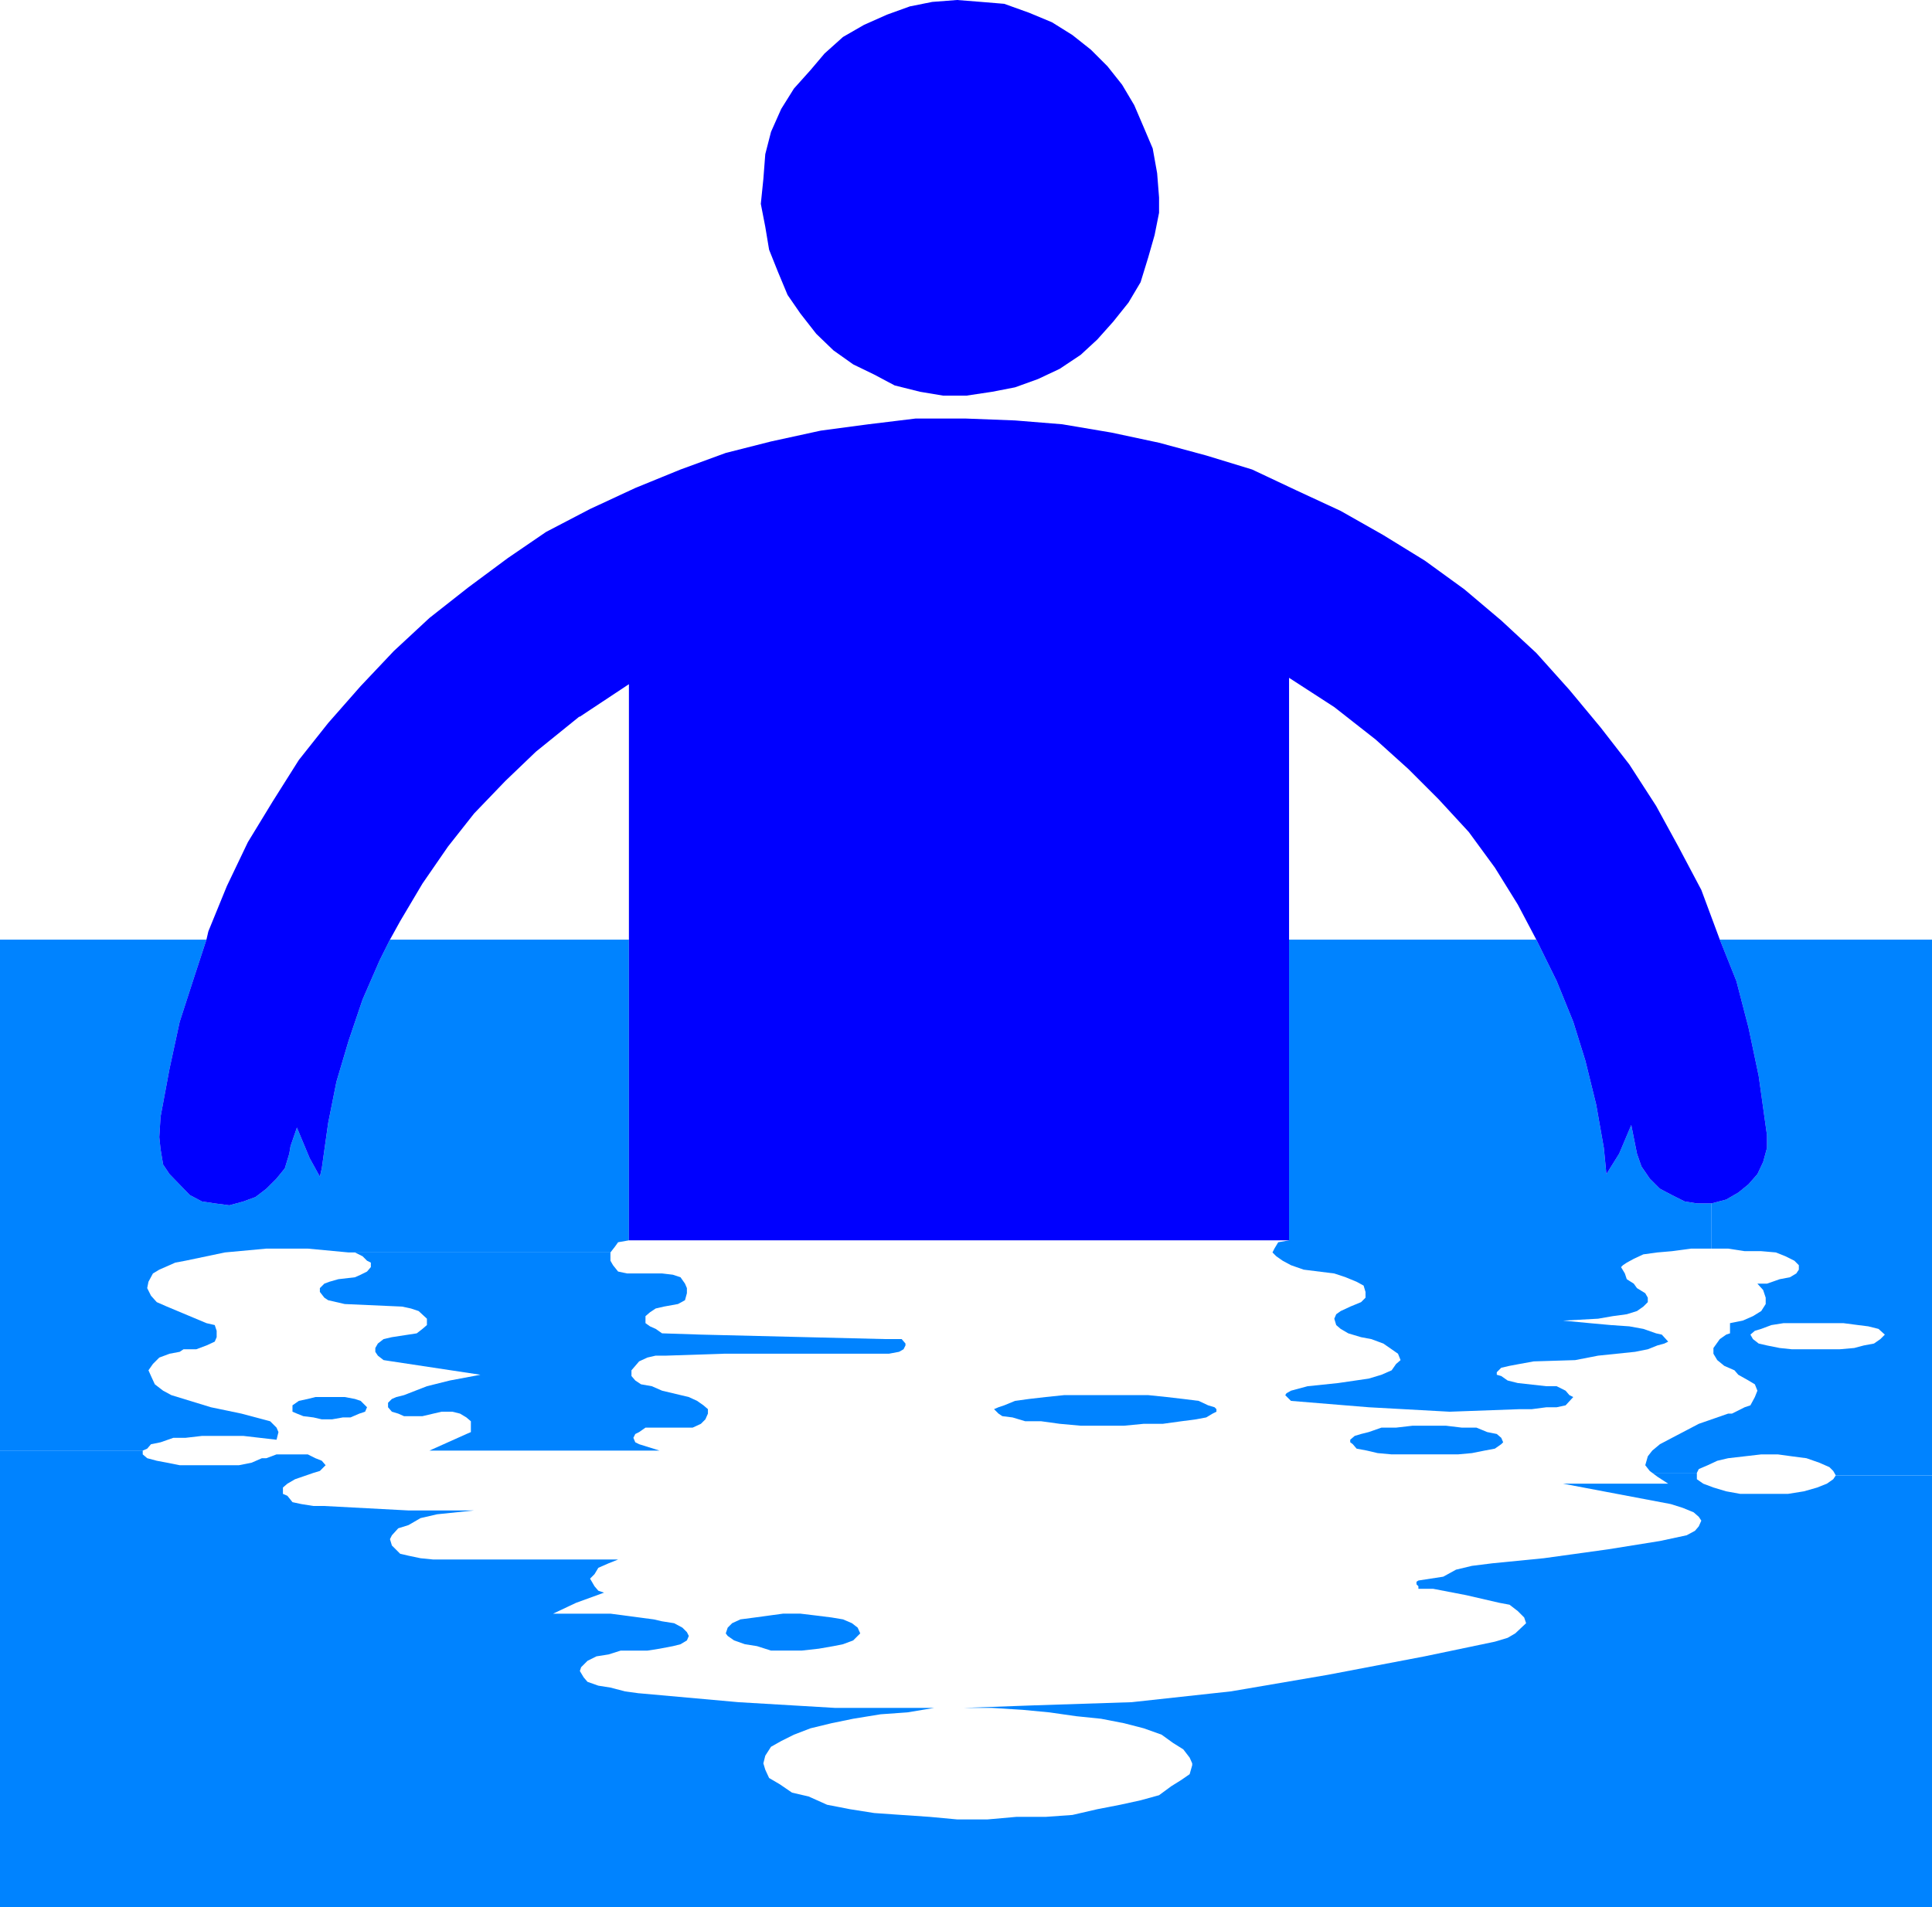 <?xml version="1.0" encoding="UTF-8" standalone="no"?>
<svg
   version="1.0"
   width="129.638mm"
   height="128mm"
   id="svg12"
   sodipodi:docname="Swimmer 04.wmf"
   xmlns:inkscape="http://www.inkscape.org/namespaces/inkscape"
   xmlns:sodipodi="http://sodipodi.sourceforge.net/DTD/sodipodi-0.dtd"
   xmlns="http://www.w3.org/2000/svg"
   xmlns:svg="http://www.w3.org/2000/svg">
  <sodipodi:namedview
     id="namedview12"
     pagecolor="#ffffff"
     bordercolor="#000000"
     borderopacity="0.25"
     inkscape:showpageshadow="2"
     inkscape:pageopacity="0.0"
     inkscape:pagecheckerboard="0"
     inkscape:deskcolor="#d1d1d1"
     inkscape:document-units="mm" />
  <defs
     id="defs1">
    <pattern
       id="WMFhbasepattern"
       patternUnits="userSpaceOnUse"
       width="6"
       height="6"
       x="0"
       y="0" />
  </defs>
  <path
     style="fill:#0083ff;fill-opacity:1;fill-rule:evenodd;stroke:none"
     d="m 88.88,317.672 h 1.131 l 1.939,0.97 1.131,1.131 0.97,0.485 v 1.131 l -0.97,1.131 -1.616,0.808 -1.454,0.646 -4.202,0.485 -2.262,0.646 -1.293,0.485 -1.131,1.131 v 0.97 l 1.131,1.454 0.97,0.646 2.101,0.485 2.101,0.485 14.544,0.646 2.262,0.485 1.939,0.646 2.101,1.939 v 1.616 l -1.131,0.97 -1.454,1.131 -2.101,0.323 -4.202,0.646 -2.101,0.485 -1.454,1.131 -0.646,1.131 v 0.97 l 0.646,0.97 1.454,1.131 2.101,0.323 22.462,3.393 -7.757,1.454 -5.818,1.454 -5.818,2.262 -1.939,0.485 -1.131,0.485 -0.97,0.97 v 1.131 l 0.97,1.131 1.616,0.485 1.454,0.646 h 4.686 l 2.747,-0.646 2.101,-0.485 h 2.747 l 1.939,0.485 1.616,0.97 1.131,0.97 v 2.747 l -1.131,0.485 -9.373,4.201 h 58.338 l -5.171,-1.616 -0.97,-0.485 -0.485,-1.131 0.485,-0.97 0.97,-0.485 1.616,-1.131 H 175.659 l 2.101,-0.97 1.131,-1.131 0.646,-1.454 v -1.131 l -1.131,-0.97 -1.616,-1.131 -2.101,-0.97 -6.787,-1.616 -2.586,-1.131 -2.747,-0.485 -1.454,-0.97 -0.97,-1.131 v -1.454 l 1.939,-2.262 2.101,-0.97 2.101,-0.485 h 2.747 l 14.544,-0.485 h 41.854 l 2.586,-0.485 1.131,-0.646 0.485,-0.97 v -0.485 l -0.97,-1.131 h -4.363 l -46.541,-1.131 -9.858,-0.323 -1.616,-1.131 -1.454,-0.646 -1.131,-0.808 v -1.777 l 1.131,-0.97 1.454,-0.97 2.101,-0.485 3.555,-0.646 1.778,-0.97 0.485,-1.777 v -1.293 l -0.485,-1.131 -1.131,-1.616 -1.939,-0.646 -2.747,-0.323 h -8.888 l -2.262,-0.485 -1.293,-1.616 -0.646,-1.131 v -2.101 H 88.88 Z"
     id="path1" />
  <path
     style="fill:#0083ff;fill-opacity:1;fill-rule:evenodd;stroke:none"
     d="M 0,367.925 V 238.335 h 52.358 l -3.07,9.372 -3.717,11.472 -2.586,11.957 -2.262,12.119 -0.323,5.171 0.323,3.07 0.646,3.878 1.616,2.424 5.171,5.332 3.07,1.616 3.232,0.485 3.717,0.485 3.555,-0.97 3.07,-1.131 2.747,-2.101 2.586,-2.585 2.101,-2.585 1.131,-3.716 0.323,-1.939 1.616,-4.686 3.232,7.756 2.586,4.686 0.485,-2.101 1.616,-11.472 2.101,-10.503 3.07,-10.341 3.555,-10.503 4.363,-10.018 2.586,-5.171 h 60.6 v 76.267 l -2.747,0.485 -0.808,1.131 -1.131,1.454 H 88.395 l -10.342,-0.97 H 67.549 l -10.504,0.97 -10.019,2.101 -2.586,0.485 -1.454,0.646 -2.586,1.131 -1.616,0.97 -1.131,2.101 -0.323,1.616 0.97,1.939 1.454,1.616 2.586,1.131 10.019,4.201 2.101,0.485 0.485,1.454 v 1.616 l -0.485,1.131 -2.101,0.97 -2.586,0.97 h -3.232 l -0.97,0.646 -2.586,0.485 -2.586,0.97 -1.616,1.616 -1.131,1.616 0.646,1.454 0.97,2.101 2.101,1.616 2.101,1.131 10.019,3.07 7.757,1.616 7.272,1.939 1.616,1.616 0.485,1.131 -0.485,1.939 -8.403,-0.97 H 51.227 l -4.202,0.485 H 43.955 l -3.232,1.131 -2.424,0.485 -0.97,1.131 -1.131,0.485 H 0 Z"
     id="path2" />
  <path
     style="fill:#0083ff;fill-opacity:1;fill-rule:evenodd;stroke:none"
     d="m 0,367.925 h 36.198 v 0.97 l 1.131,0.97 2.424,0.646 2.586,0.485 3.232,0.646 h 15.029 l 3.232,-0.646 2.586,-1.131 h 1.131 l 2.586,-0.97 h 7.918 l 1.939,0.97 1.616,0.646 0.97,1.131 -1.454,1.454 -1.616,0.485 -4.686,1.616 -1.939,1.131 -1.131,0.969 v 1.616 l 1.131,0.485 1.293,1.616 2.262,0.485 3.07,0.485 h 2.747 l 21.331,1.131 h 22.462 -5.818 l -4.686,0.485 -4.686,0.485 -4.202,0.97 -3.07,1.777 -2.586,0.808 -1.616,1.777 -0.485,0.97 0.485,1.616 2.101,2.101 2.101,0.485 3.07,0.646 3.232,0.323 h 46.864 l -2.424,0.97 -2.586,1.131 -0.97,1.616 -1.131,1.131 1.131,1.939 0.97,1.131 1.454,0.485 -7.11,2.585 -5.818,2.747 h 14.544 l 10.989,1.454 2.101,0.485 3.07,0.485 2.101,1.131 1.131,1.131 0.485,0.97 -0.485,1.131 -1.616,0.97 -1.939,0.485 -3.394,0.646 -3.07,0.485 h -6.787 l -3.07,0.97 -3.07,0.485 -2.262,1.131 -1.616,1.616 -0.323,0.97 0.97,1.616 0.97,1.131 2.747,0.97 3.07,0.485 3.717,0.97 3.555,0.485 v 54.292 H 0 Z"
     id="path3" />
  <path
     style="fill:#0083ff;fill-opacity:1;fill-rule:evenodd;stroke:none"
     d="M 489.971,483.78 V 374.226 h -24.402 l -0.646,0.969 -1.616,1.131 -2.424,0.969 -3.394,0.97 -4.04,0.646 H 441.329 l -3.555,-0.646 -3.232,-0.97 -2.586,-0.969 -1.616,-1.131 v -1.616 h -11.312 l 1.293,0.97 2.747,1.777 h -26.664 l 27.31,5.171 3.07,0.97 2.747,1.131 1.293,1.131 0.646,0.97 -0.646,1.454 -0.97,1.131 -2.101,1.131 -6.787,1.454 -13.09,2.101 -16.322,2.262 -13.09,1.293 -5.171,0.646 -4.04,0.969 -3.232,1.777 -6.302,0.97 -0.485,0.323 v 0.646 l 0.485,0.485 v 0.646 h 3.717 l 8.403,1.616 8.403,1.939 2.586,0.485 2.101,1.616 1.616,1.616 0.485,1.454 -2.747,2.585 -1.939,1.131 -3.232,0.969 -17.776,3.716 -24.563,4.686 -24.563,4.201 -25.21,2.747 -24.886,0.808 -17.776,0.646 h -7.434 l -6.787,1.131 -6.787,0.485 -6.949,1.131 -5.494,1.131 -5.333,1.293 -4.202,1.616 -3.232,1.616 -2.586,1.454 -1.454,2.262 -0.485,1.939 0.485,1.616 0.97,2.101 2.747,1.616 3.07,2.101 4.202,0.97 4.686,2.101 5.818,1.131 6.141,0.97 6.949,0.485 7.11,0.485 6.949,0.646 h 7.757 l 7.272,-0.646 h 7.434 l 6.787,-0.485 6.302,-1.454 5.818,-1.131 5.171,-1.131 4.686,-1.293 3.07,-2.262 2.586,-1.616 2.101,-1.454 0.646,-2.262 v -0.485 l -0.646,-1.454 -1.616,-2.101 -2.586,-1.616 -2.909,-2.101 -4.525,-1.616 -5.01,-1.293 -5.818,-1.131 -6.302,-0.646 -6.787,-0.97 -6.787,-0.646 -7.757,-0.485 h -39.754 l -24.563,-1.454 -25.21,-2.262 v 54.292 h 327.886 z"
     id="path4" />
  <path
     style="fill:#0083ff;fill-opacity:1;fill-rule:evenodd;stroke:none"
     d="m 436.158,238.335 4.202,10.503 3.07,11.796 2.586,12.28 2.101,15.027 v 3.232 l -0.97,3.555 -1.454,3.07 -2.262,2.585 -2.586,2.101 -3.07,1.777 -3.717,0.97 v 11.472 h 4.202 l 4.202,0.646 h 4.202 l 3.717,0.323 2.424,0.97 2.262,1.131 1.131,1.131 v 1.131 l -0.646,0.97 -1.616,0.97 -2.586,0.485 -3.232,1.131 h -2.424 l 1.454,1.616 0.646,1.939 v 1.616 l -1.131,1.777 -2.101,1.293 -2.586,1.131 -3.232,0.646 v 2.585 l -0.97,0.323 h 6.141 l 0.646,1.131 1.454,1.131 2.101,0.485 3.232,0.646 3.07,0.323 h 12.12 l 3.717,-0.323 2.424,-0.646 2.586,-0.485 1.616,-1.131 1.131,-1.131 -1.616,-1.454 -2.586,-0.646 -2.586,-0.323 -3.717,-0.485 h -15.19 l -3.07,0.485 -2.586,0.97 -1.616,0.485 -1.131,0.97 h -6.141 l -1.616,1.131 -1.616,2.262 v 1.454 l 0.97,1.616 1.778,1.454 2.586,1.131 0.97,1.131 2.586,1.454 1.616,0.97 0.646,1.616 -0.646,1.616 -1.131,2.101 -1.454,0.485 -3.232,1.616 h -0.97 l -7.434,2.585 -6.787,3.555 -3.07,1.616 -1.939,1.616 -1.131,1.454 -0.646,2.262 1.131,1.454 0.646,0.485 h 11.312 l 0.485,-0.97 2.262,-0.969 2.424,-1.131 2.747,-0.646 4.202,-0.485 4.202,-0.485 h 4.202 l 3.555,0.485 3.717,0.485 3.232,1.131 2.586,1.131 0.97,0.97 0.646,1.131 h 24.402 V 238.335 h -53.813 z"
     id="path5" />
  <path
     style="fill:#0083ff;fill-opacity:1;fill-rule:evenodd;stroke:none"
     d="m 326.916,238.335 h 62.701 l 5.171,10.503 4.202,10.341 3.07,9.857 2.747,11.149 1.939,10.988 0.646,6.625 3.232,-5.171 3.07,-7.271 1.454,7.271 1.131,3.232 2.101,3.07 2.586,2.585 3.07,1.616 3.232,1.616 3.07,0.485 h 3.717 v 11.472 h -5.171 l -4.848,0.646 -3.717,0.323 -3.555,0.485 -2.424,1.131 -1.778,0.97 -0.97,0.646 -0.485,0.485 0.97,1.616 0.485,1.454 1.778,1.131 0.808,1.131 2.101,1.293 0.646,1.131 v 1.131 l -1.131,1.131 -1.616,1.131 -2.586,0.808 -3.555,0.485 -3.717,0.646 -8.888,0.485 6.787,0.646 5.333,0.485 4.686,0.323 3.555,0.646 3.232,1.131 1.454,0.323 1.616,1.777 -0.97,0.485 -1.778,0.485 -2.424,0.97 -3.232,0.646 -4.686,0.485 -4.686,0.485 -5.818,1.131 -10.504,0.323 -3.555,0.646 -2.586,0.485 -2.101,0.485 -1.131,1.131 v 0.646 l 1.131,0.323 1.616,1.131 2.586,0.646 7.272,0.808 h 2.586 l 2.262,1.131 0.97,1.131 0.97,0.485 -1.939,2.101 -2.262,0.485 h -2.586 l -3.717,0.485 h -3.07 l -17.776,0.646 -20.523,-1.131 -19.715,-1.616 -1.454,-1.454 0.323,-0.485 1.131,-0.646 4.202,-1.131 7.757,-0.808 7.757,-1.131 3.232,-0.97 2.586,-1.131 1.131,-1.616 1.131,-0.97 -0.646,-1.616 -1.616,-1.131 -2.101,-1.454 -3.07,-1.131 -2.586,-0.485 -3.232,-0.97 -1.939,-1.131 -1.131,-0.97 -0.485,-1.616 0.485,-1.131 1.131,-0.808 2.424,-1.131 2.747,-1.131 1.131,-1.131 v -1.454 l -0.485,-1.616 -1.778,-0.97 -2.747,-1.131 -2.909,-0.97 -7.757,-0.97 -3.232,-1.131 -2.101,-1.131 -1.616,-1.131 -0.97,-0.97 0.485,-0.97 0.97,-1.616 2.747,-0.485 v -76.267 z"
     id="path6" />
  <path
     style="fill:#0083ff;fill-opacity:1;fill-rule:evenodd;stroke:none"
     d="m 92.597,356.452 -1.131,-1.131 -1.454,-0.485 -2.586,-0.485 H 79.992 l -1.939,0.485 -2.262,0.485 -1.616,1.131 v 1.616 l 1.131,0.485 1.616,0.646 2.586,0.323 2.101,0.485 h 2.586 l 2.747,-0.485 H 88.88 l 2.262,-0.97 1.454,-0.485 0.485,-1.131 -0.485,-0.485 z"
     id="path7" />
  <path
     style="fill:#0083ff;fill-opacity:1;fill-rule:evenodd;stroke:none"
     d="m 217.513,412.845 -1.454,-1.131 -2.262,-0.969 -2.909,-0.485 -3.878,-0.485 -4.04,-0.485 h -4.363 l -3.555,0.485 -3.555,0.485 -3.717,0.485 -2.101,0.969 -1.131,1.131 -0.485,1.454 0.485,0.646 1.616,1.131 2.747,0.97 3.07,0.485 3.555,1.131 h 7.757 l 4.363,-0.485 3.717,-0.646 2.424,-0.485 2.586,-0.97 1.778,-1.777 -0.646,-1.454 z"
     id="path8" />
  <path
     style="fill:#0083ff;fill-opacity:1;fill-rule:evenodd;stroke:none"
     d="m 308.009,356.937 -1.616,-0.485 -2.424,-1.131 -3.878,-0.485 -4.202,-0.485 -4.686,-0.485 h -21.331 l -4.686,0.485 -4.202,0.485 -3.555,0.485 -2.747,1.131 -1.454,0.485 -1.131,0.485 1.131,1.131 0.97,0.646 2.586,0.323 3.232,0.97 h 4.04 l 4.686,0.646 5.333,0.485 h 10.989 l 5.01,-0.485 h 4.848 l 4.686,-0.646 3.717,-0.485 2.586,-0.485 1.616,-0.97 0.97,-0.485 v -0.646 l -0.485,-0.485 z"
     id="path9" />
  <path
     style="fill:#0083ff;fill-opacity:1;fill-rule:evenodd;stroke:none"
     d="m 343.076,366.309 0.97,1.131 2.586,0.485 2.747,0.646 3.555,0.323 h 16.806 l 3.555,-0.323 3.232,-0.646 2.586,-0.485 1.616,-1.131 0.485,-0.485 -0.485,-1.131 -1.131,-0.97 -2.424,-0.485 -2.747,-1.131 h -3.717 l -4.04,-0.485 h -8.403 l -4.202,0.485 h -3.717 l -3.232,1.131 -1.939,0.485 -1.616,0.485 -1.131,0.97 v 0.646 l 0.646,0.485 z"
     id="path10" />
  <path
     style="fill:#0000ff;fill-opacity:1;fill-rule:evenodd;stroke:none"
     d="m 293.465,43.951 -1.131,-6.302 -2.262,-5.332 -2.424,-5.655 -3.07,-5.171 -3.717,-4.686 -4.202,-4.201 -4.686,-3.716 L 266.801,5.655 260.984,3.232 254.681,0.969 248.864,0.485 242.723,0 l -6.302,0.485 -5.656,1.131 -5.818,2.101 -5.818,2.585 -5.333,3.07 -4.686,4.201 -3.555,4.201 -4.202,4.686 -3.232,5.171 -2.586,5.817 -1.454,5.655 -0.485,6.302 -0.646,6.302 1.131,5.817 0.97,5.817 2.262,5.655 2.424,5.817 3.232,4.686 4.04,5.171 4.363,4.201 5.01,3.555 5.333,2.585 5.171,2.747 6.464,1.616 5.818,0.97 h 5.979 l 6.464,-0.97 5.818,-1.131 5.818,-2.101 5.494,-2.585 5.333,-3.555 4.202,-3.878 4.04,-4.524 3.878,-4.847 3.07,-5.171 1.939,-6.302 1.616,-5.655 1.131,-5.655 v -3.878 l -0.485,-6.14 z"
     id="path11" />
  <path
     style="fill:#0000ff;fill-opacity:1;fill-rule:evenodd;stroke:none"
     d="m 146.894,181.781 -10.989,8.887 -7.757,7.433 -7.918,8.241 -6.626,8.402 -6.464,9.372 -5.656,9.533 -2.586,4.686 -2.586,5.171 -4.363,10.018 -3.555,10.503 -3.07,10.341 -2.101,10.503 -1.616,11.472 -0.485,2.101 -2.586,-4.686 -3.232,-7.756 -1.616,4.686 -0.323,1.939 -1.131,3.716 -2.101,2.585 -2.586,2.585 -2.747,2.101 -3.07,1.131 -3.555,0.97 -3.717,-0.485 -3.232,-0.485 -3.07,-1.616 -5.171,-5.332 -1.616,-2.424 -0.646,-3.878 -0.323,-3.07 0.323,-5.171 2.262,-12.119 2.586,-11.957 3.717,-11.472 3.07,-9.372 0.485,-2.101 4.686,-11.472 5.333,-11.149 6.302,-10.341 6.626,-10.503 7.434,-9.372 8.242,-9.372 8.403,-8.887 9.05,-8.402 9.858,-7.756 10.019,-7.433 9.696,-6.625 11.15,-5.817 11.474,-5.332 11.474,-4.686 11.474,-4.201 11.474,-2.909 12.605,-2.747 12.12,-1.616 11.958,-1.454 h 12.605 l 12.605,0.485 11.958,0.97 12.443,2.101 12.12,2.585 11.958,3.232 11.635,3.555 11.312,5.332 11.15,5.171 10.827,6.14 10.504,6.463 10.019,7.271 9.373,7.918 8.888,8.241 8.403,9.372 7.918,9.533 7.272,9.372 6.787,10.503 5.656,10.341 5.818,10.988 4.686,12.603 4.202,10.503 3.07,11.796 2.586,12.28 2.101,15.027 v 3.232 l -0.97,3.555 -1.454,3.07 -2.262,2.585 -2.586,2.101 -3.07,1.777 -3.717,0.97 h -3.717 l -3.07,-0.485 -3.232,-1.616 -3.07,-1.616 -2.586,-2.585 -2.101,-3.07 -1.131,-3.232 -1.454,-7.271 -3.07,7.271 -3.232,5.171 -0.646,-6.625 -1.939,-10.988 -2.747,-11.149 -3.07,-9.857 -4.202,-10.341 -5.171,-10.503 -4.686,-8.887 -5.818,-9.372 -6.626,-9.049 -7.595,-8.241 -7.757,-7.756 -8.242,-7.433 -10.504,-8.241 -11.474,-7.433 V 314.602 H 159.499 V 173.54 l -12.443,8.241 v 0 z"
     id="path12" />
</svg>
